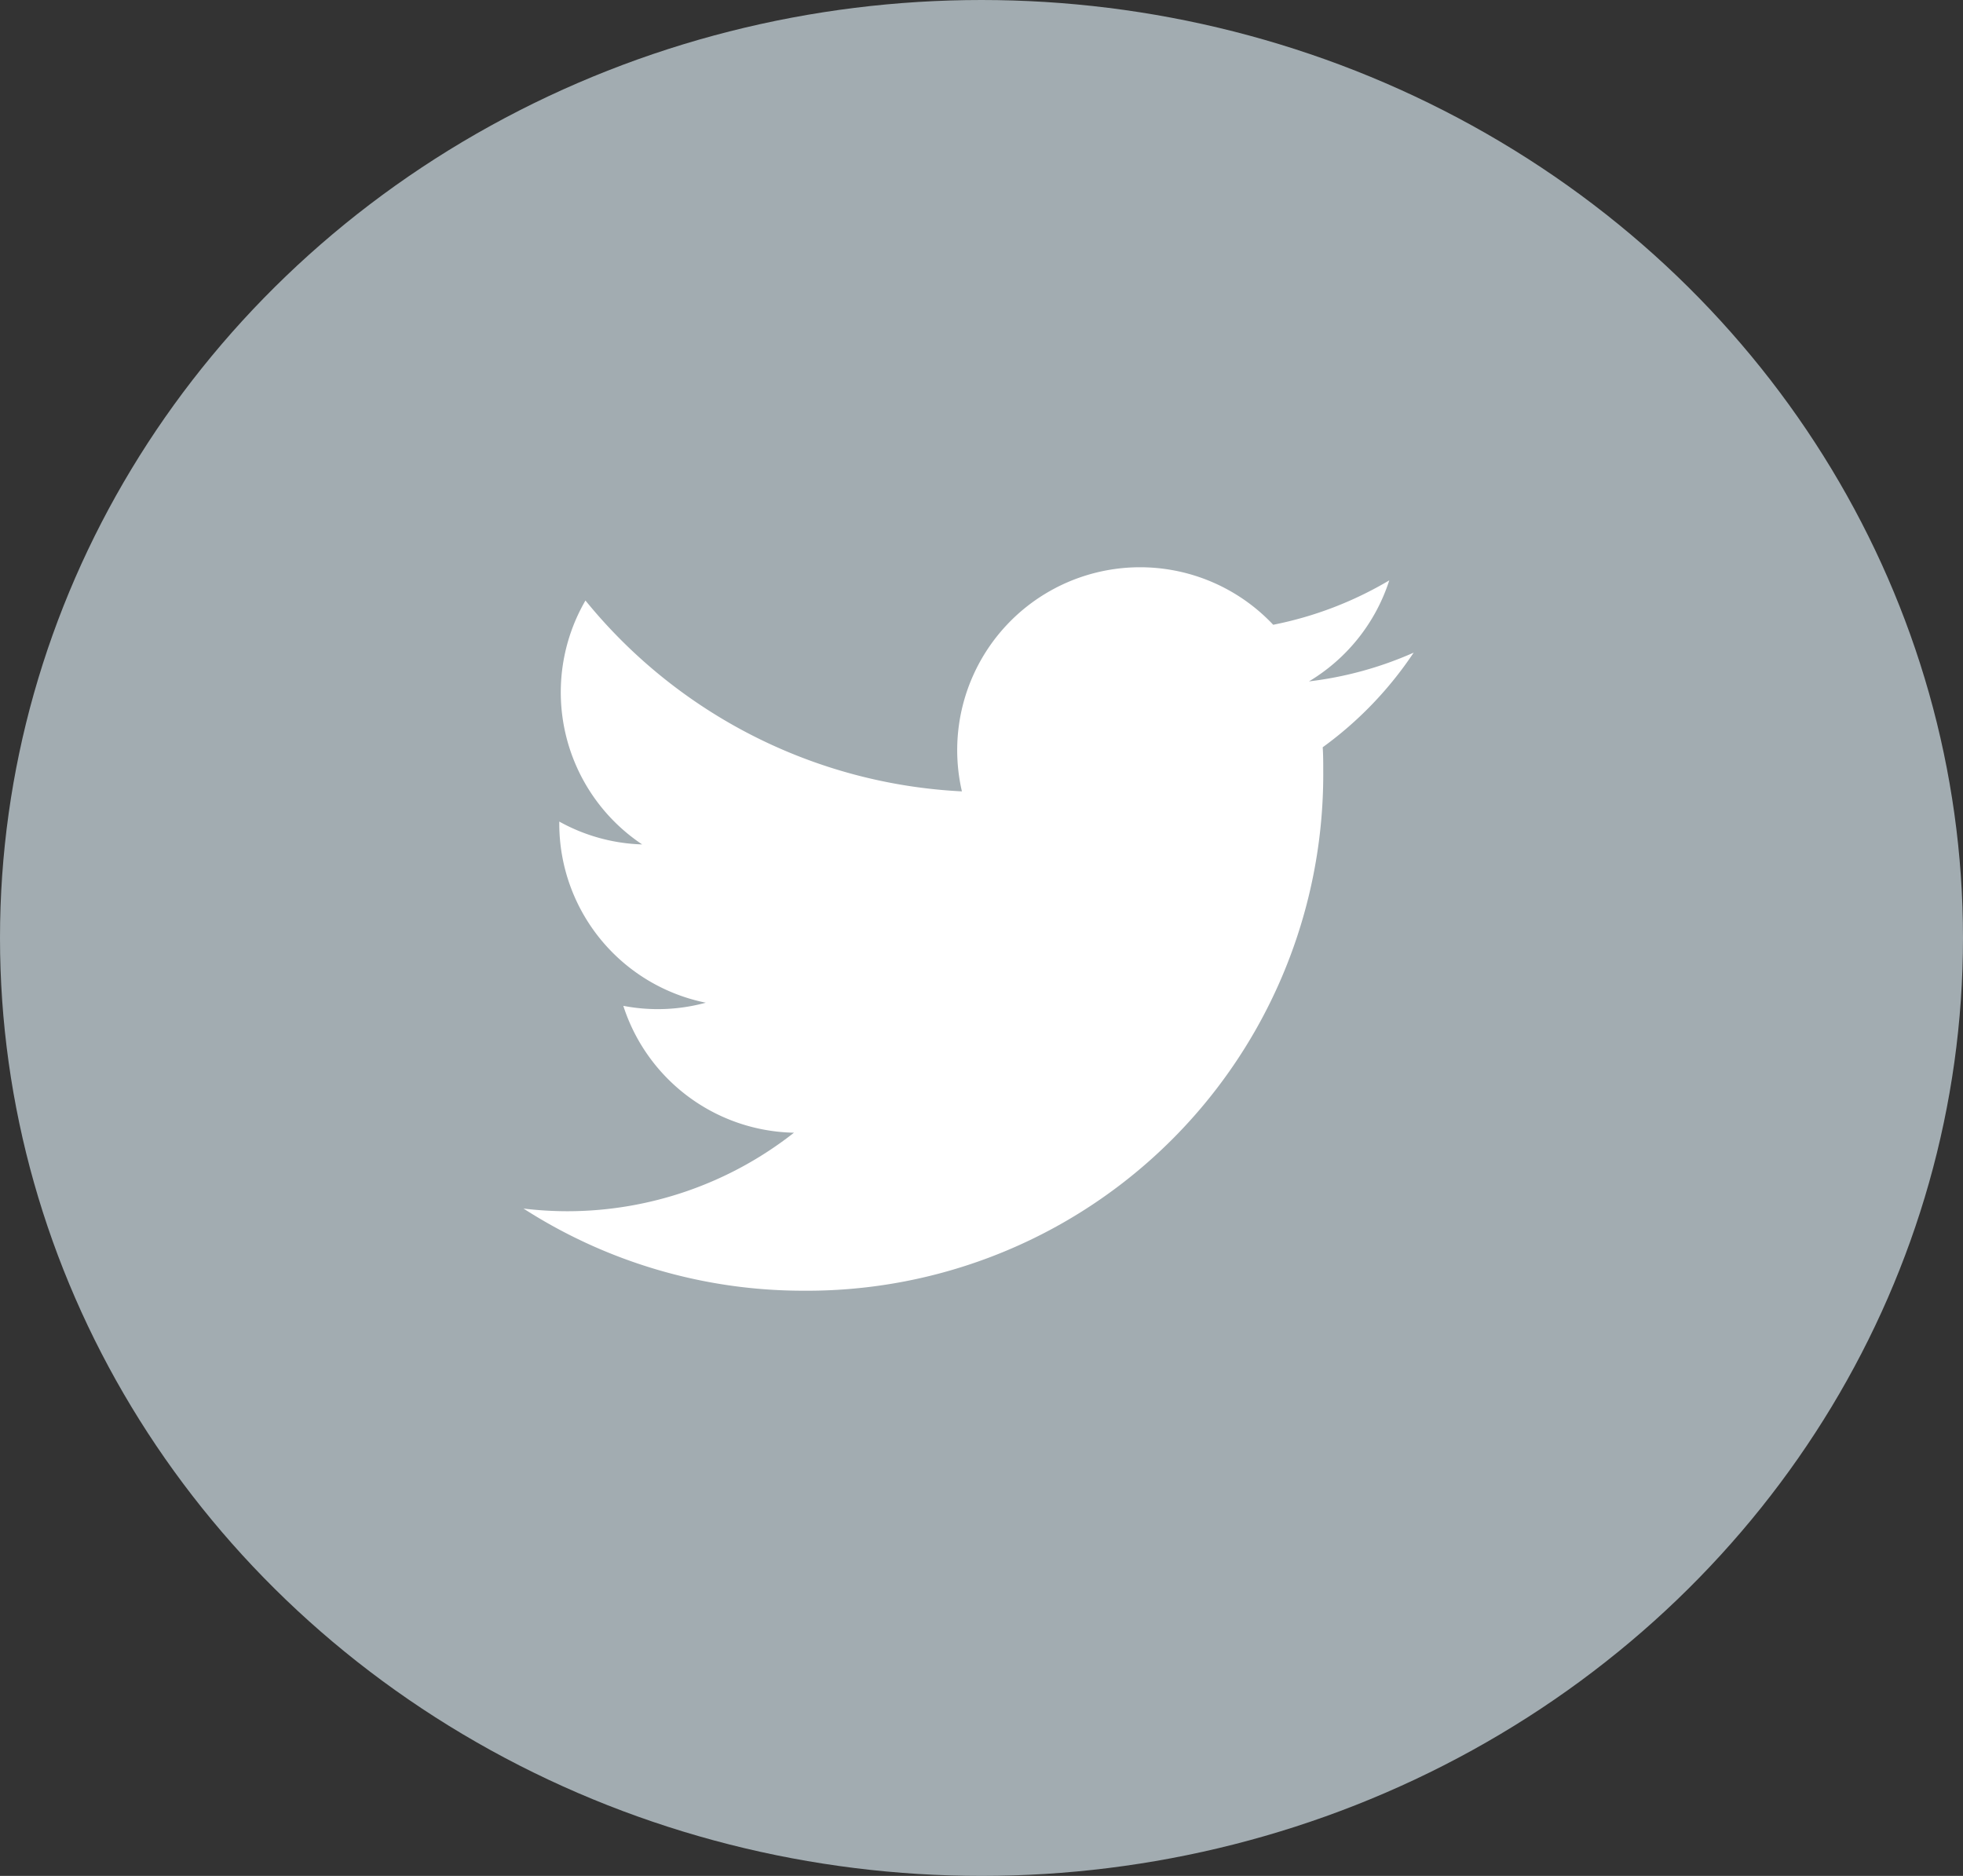 <svg xmlns="http://www.w3.org/2000/svg" width="45" height="43" viewBox="0 0 45 43">
  <rect x="0" y="0" width="45" height="43" fill="#333333" stroke="none"/>
  <g id="グループ_15400" data-name="グループ 15400" transform="translate(-310 -931)">
    <ellipse id="楕円形_370" data-name="楕円形 370" cx="22.5" cy="21.5" rx="22.5" ry="21.5" transform="translate(310 931)" fill="#a2acb1"/>
    <g id="Logo_1_" transform="translate(322 944)">
      <path id="white_background" d="M19.321,5.626c.012.18.012.36.012.541A11.834,11.834,0,0,1,7.419,18.083v0A11.855,11.855,0,0,1,1,16.2a8.518,8.518,0,0,0,1,.061,8.409,8.409,0,0,0,5.2-1.8,4.193,4.193,0,0,1-3.912-2.908,4.174,4.174,0,0,0,1.891-.072,4.188,4.188,0,0,1-3.359-4.1V7.329a4.161,4.161,0,0,0,1.9.524,4.193,4.193,0,0,1-1.3-5.591,11.885,11.885,0,0,0,8.63,4.375,4.192,4.192,0,0,1,7.136-3.819A8.4,8.4,0,0,0,20.847,1.8a4.2,4.2,0,0,1-1.841,2.316,8.328,8.328,0,0,0,2.4-.659A8.507,8.507,0,0,1,19.321,5.626Z" transform="translate(-0.999 -1.497)" fill="#fff"/>
    </g>
  </g>
</svg>
